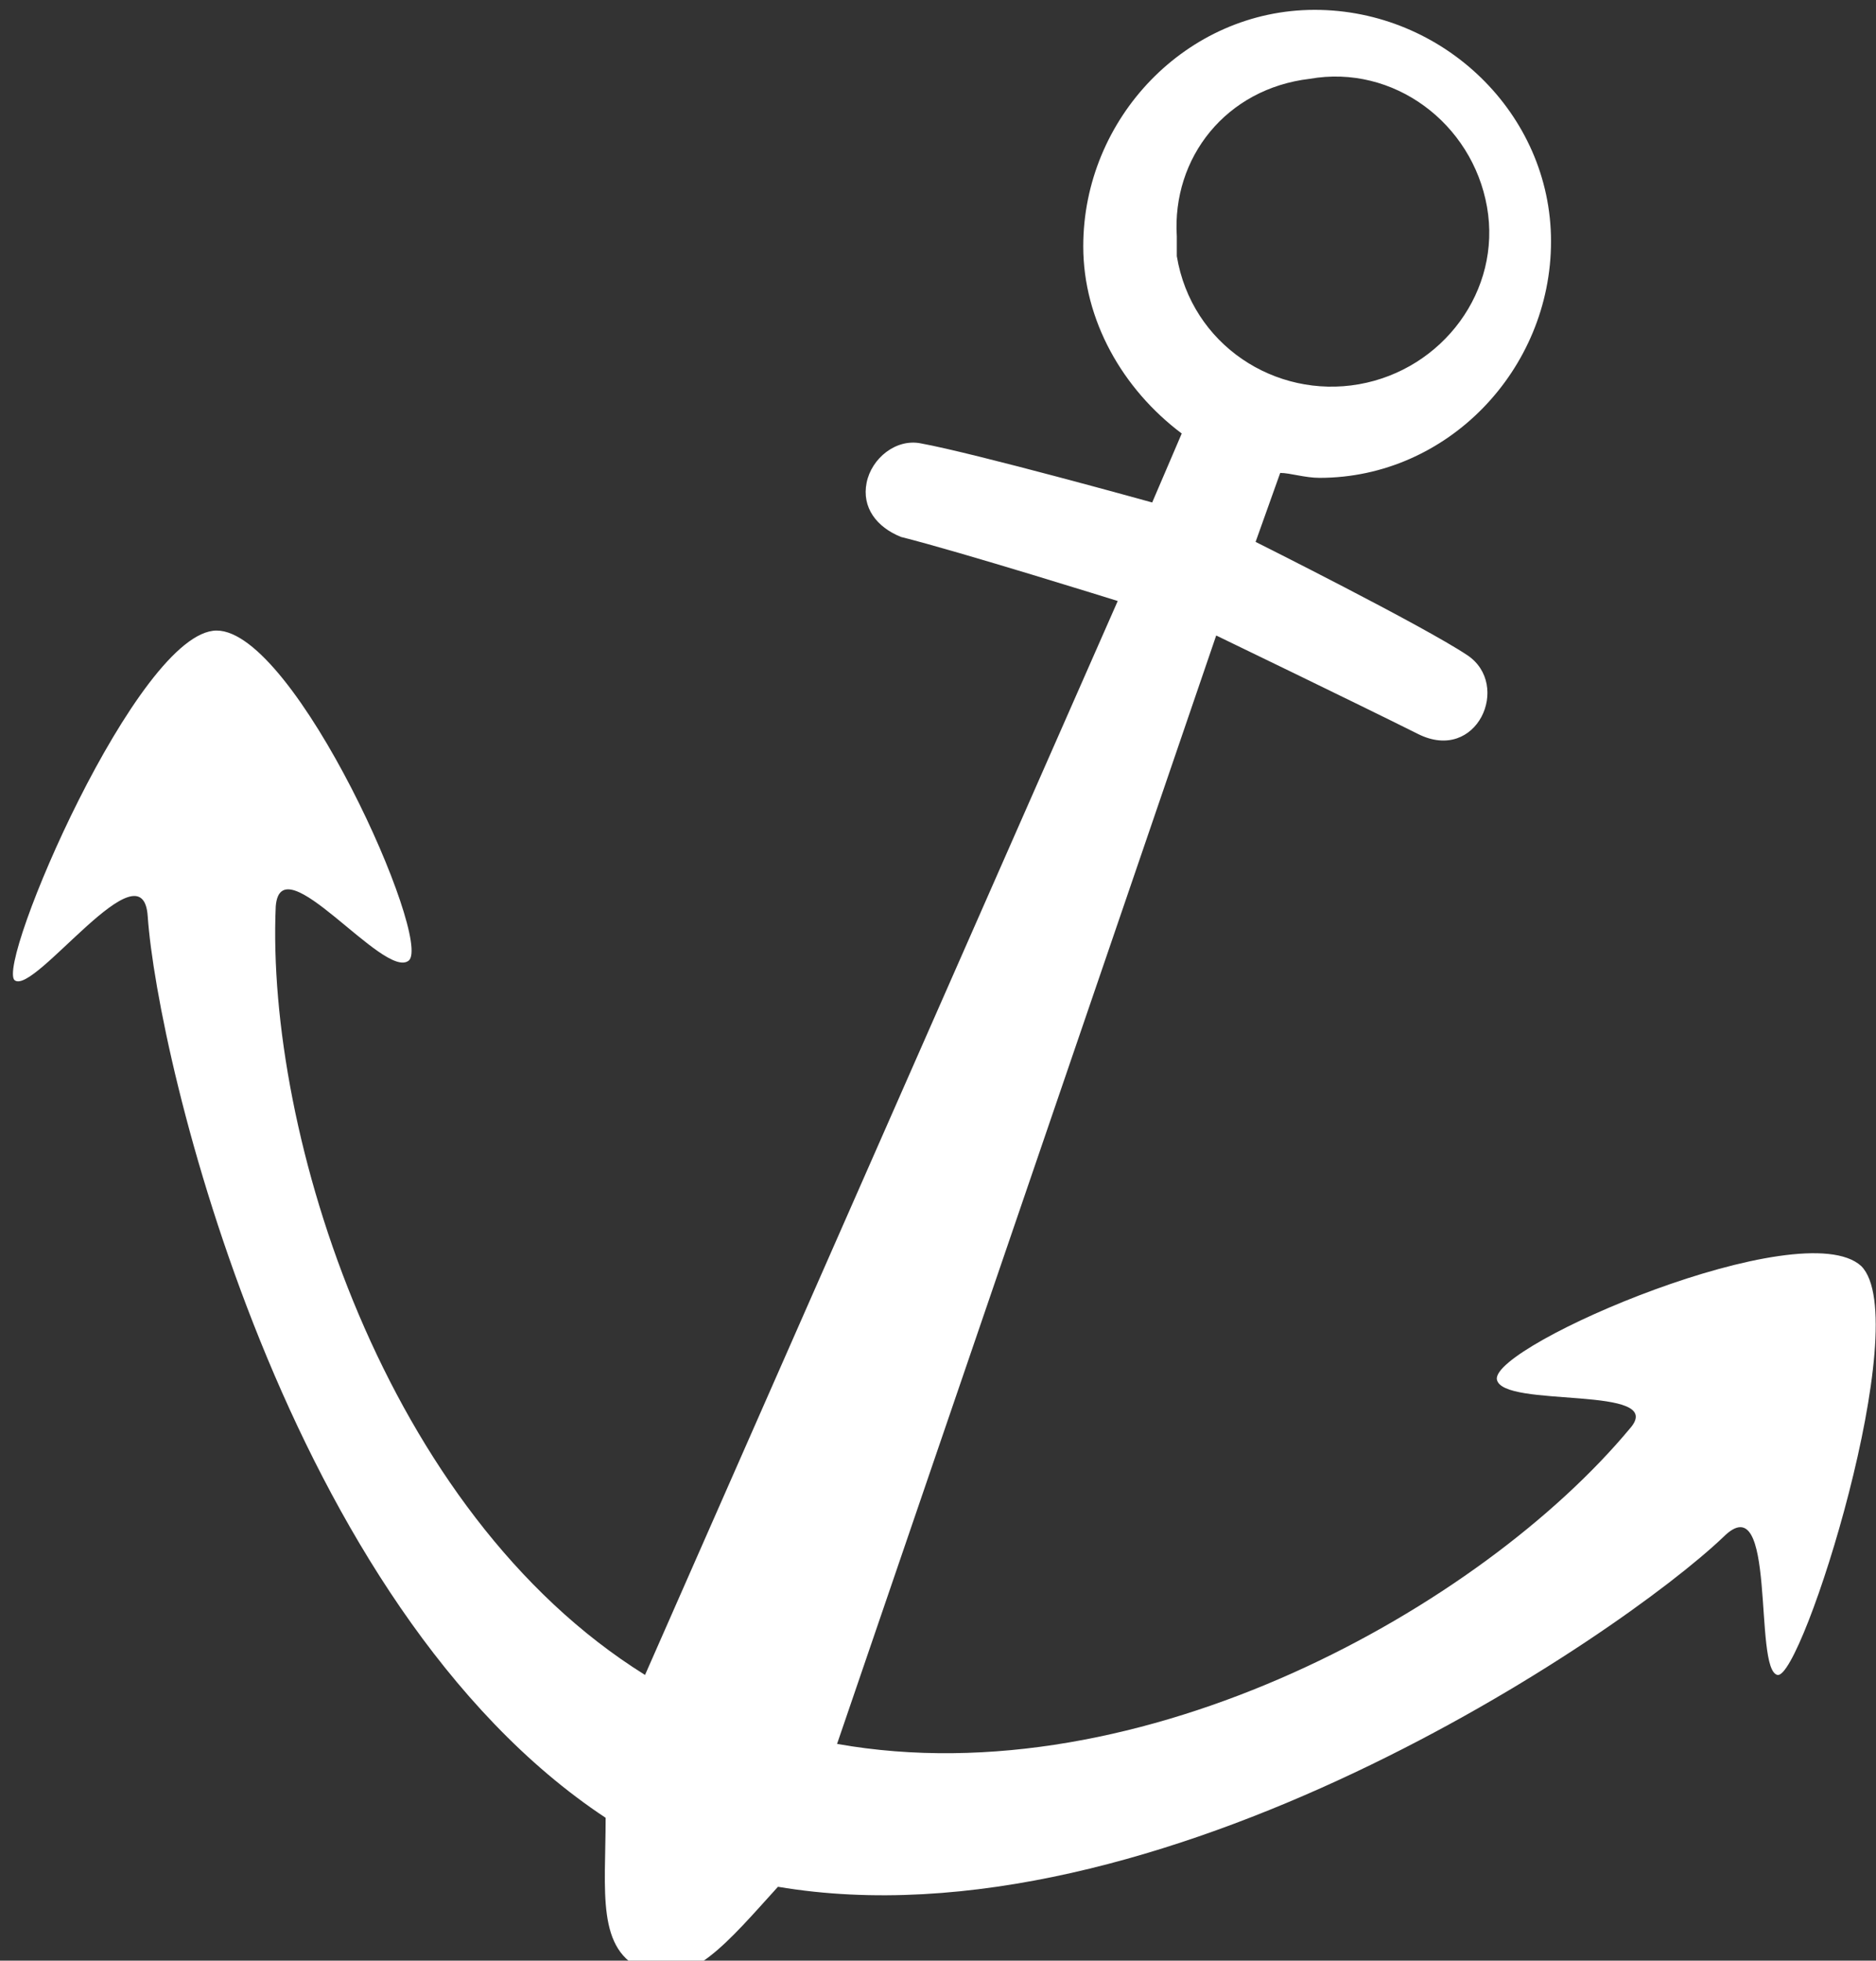 <?xml version="1.0" encoding="utf-8"?>
<!-- Generator: Adobe Illustrator 24.1.1, SVG Export Plug-In . SVG Version: 6.00 Build 0)  -->
<svg version="1.1" id="Layer_1" xmlns="http://www.w3.org/2000/svg" xmlns:xlink="http://www.w3.org/1999/xlink" x="0px" y="0px"
	 viewBox="0 0 38.1 39.8" style="enable-background:new 0 0 38.1 39.8;" xml:space="preserve">
<rect x="0" y="0" width="38.1" height="39.8" fill="#333333" stroke="none"/>
<style type="text/css">
	.st0{fill:#FFFFFF;}
</style>
<path id="Pfad_39" class="st0" d="M37.8,25.7c-1.2-1.1-7.5,1.6-7.4,2.3c0.1,0.6,3.5,0.1,2.7,1c-3,3.6-9.9,7.5-16.1,6.4l7.7-22.5
	c0,0,2.9,1.4,4.1,2s1.9-1,1-1.6s-4.3-2.3-4.3-2.3l0.5-1.4c0.2,0,0.5,0.1,0.8,0.1c2.6,0,4.7-2.2,4.7-4.8c0-2.6-2.2-4.7-4.8-4.7
	c-2.6,0-4.7,2.2-4.7,4.8c0,1.5,0.8,2.9,2,3.8l-0.6,1.4c0,0-3.6-1-4.7-1.2c-0.5-0.1-1,0.3-1.1,0.8c-0.1,0.5,0.2,0.9,0.7,1.1
	c1.2,0.3,4.4,1.3,4.4,1.3l-9.6,21.8c-5.3-3.3-7.7-11-7.5-15.6c0.1-1.3,2.2,1.5,2.7,1.1c0.5-0.4-2.3-6.7-3.9-6.7s-4.5,6.8-4.1,7.1
	s2.6-2.8,2.7-1.3c0.2,2.9,2.8,14,9.3,18.3c0,1.5-0.2,2.7,0.8,3.1c0.9,0.4,1.7-0.6,2.7-1.7c7.7,1.3,17.1-5.1,19.2-7.1
	c1.1-1.1,0.6,2.7,1.1,2.8S38.9,26.8,37.8,25.7z M26.6,1.6c1.7-0.3,3.3,0.9,3.6,2.6s-0.9,3.3-2.6,3.6S24.2,7,23.9,5.2
	c0-0.1,0-0.3,0-0.4C23.8,3.2,24.9,1.8,26.6,1.6L26.6,1.6z"/>
</svg>
